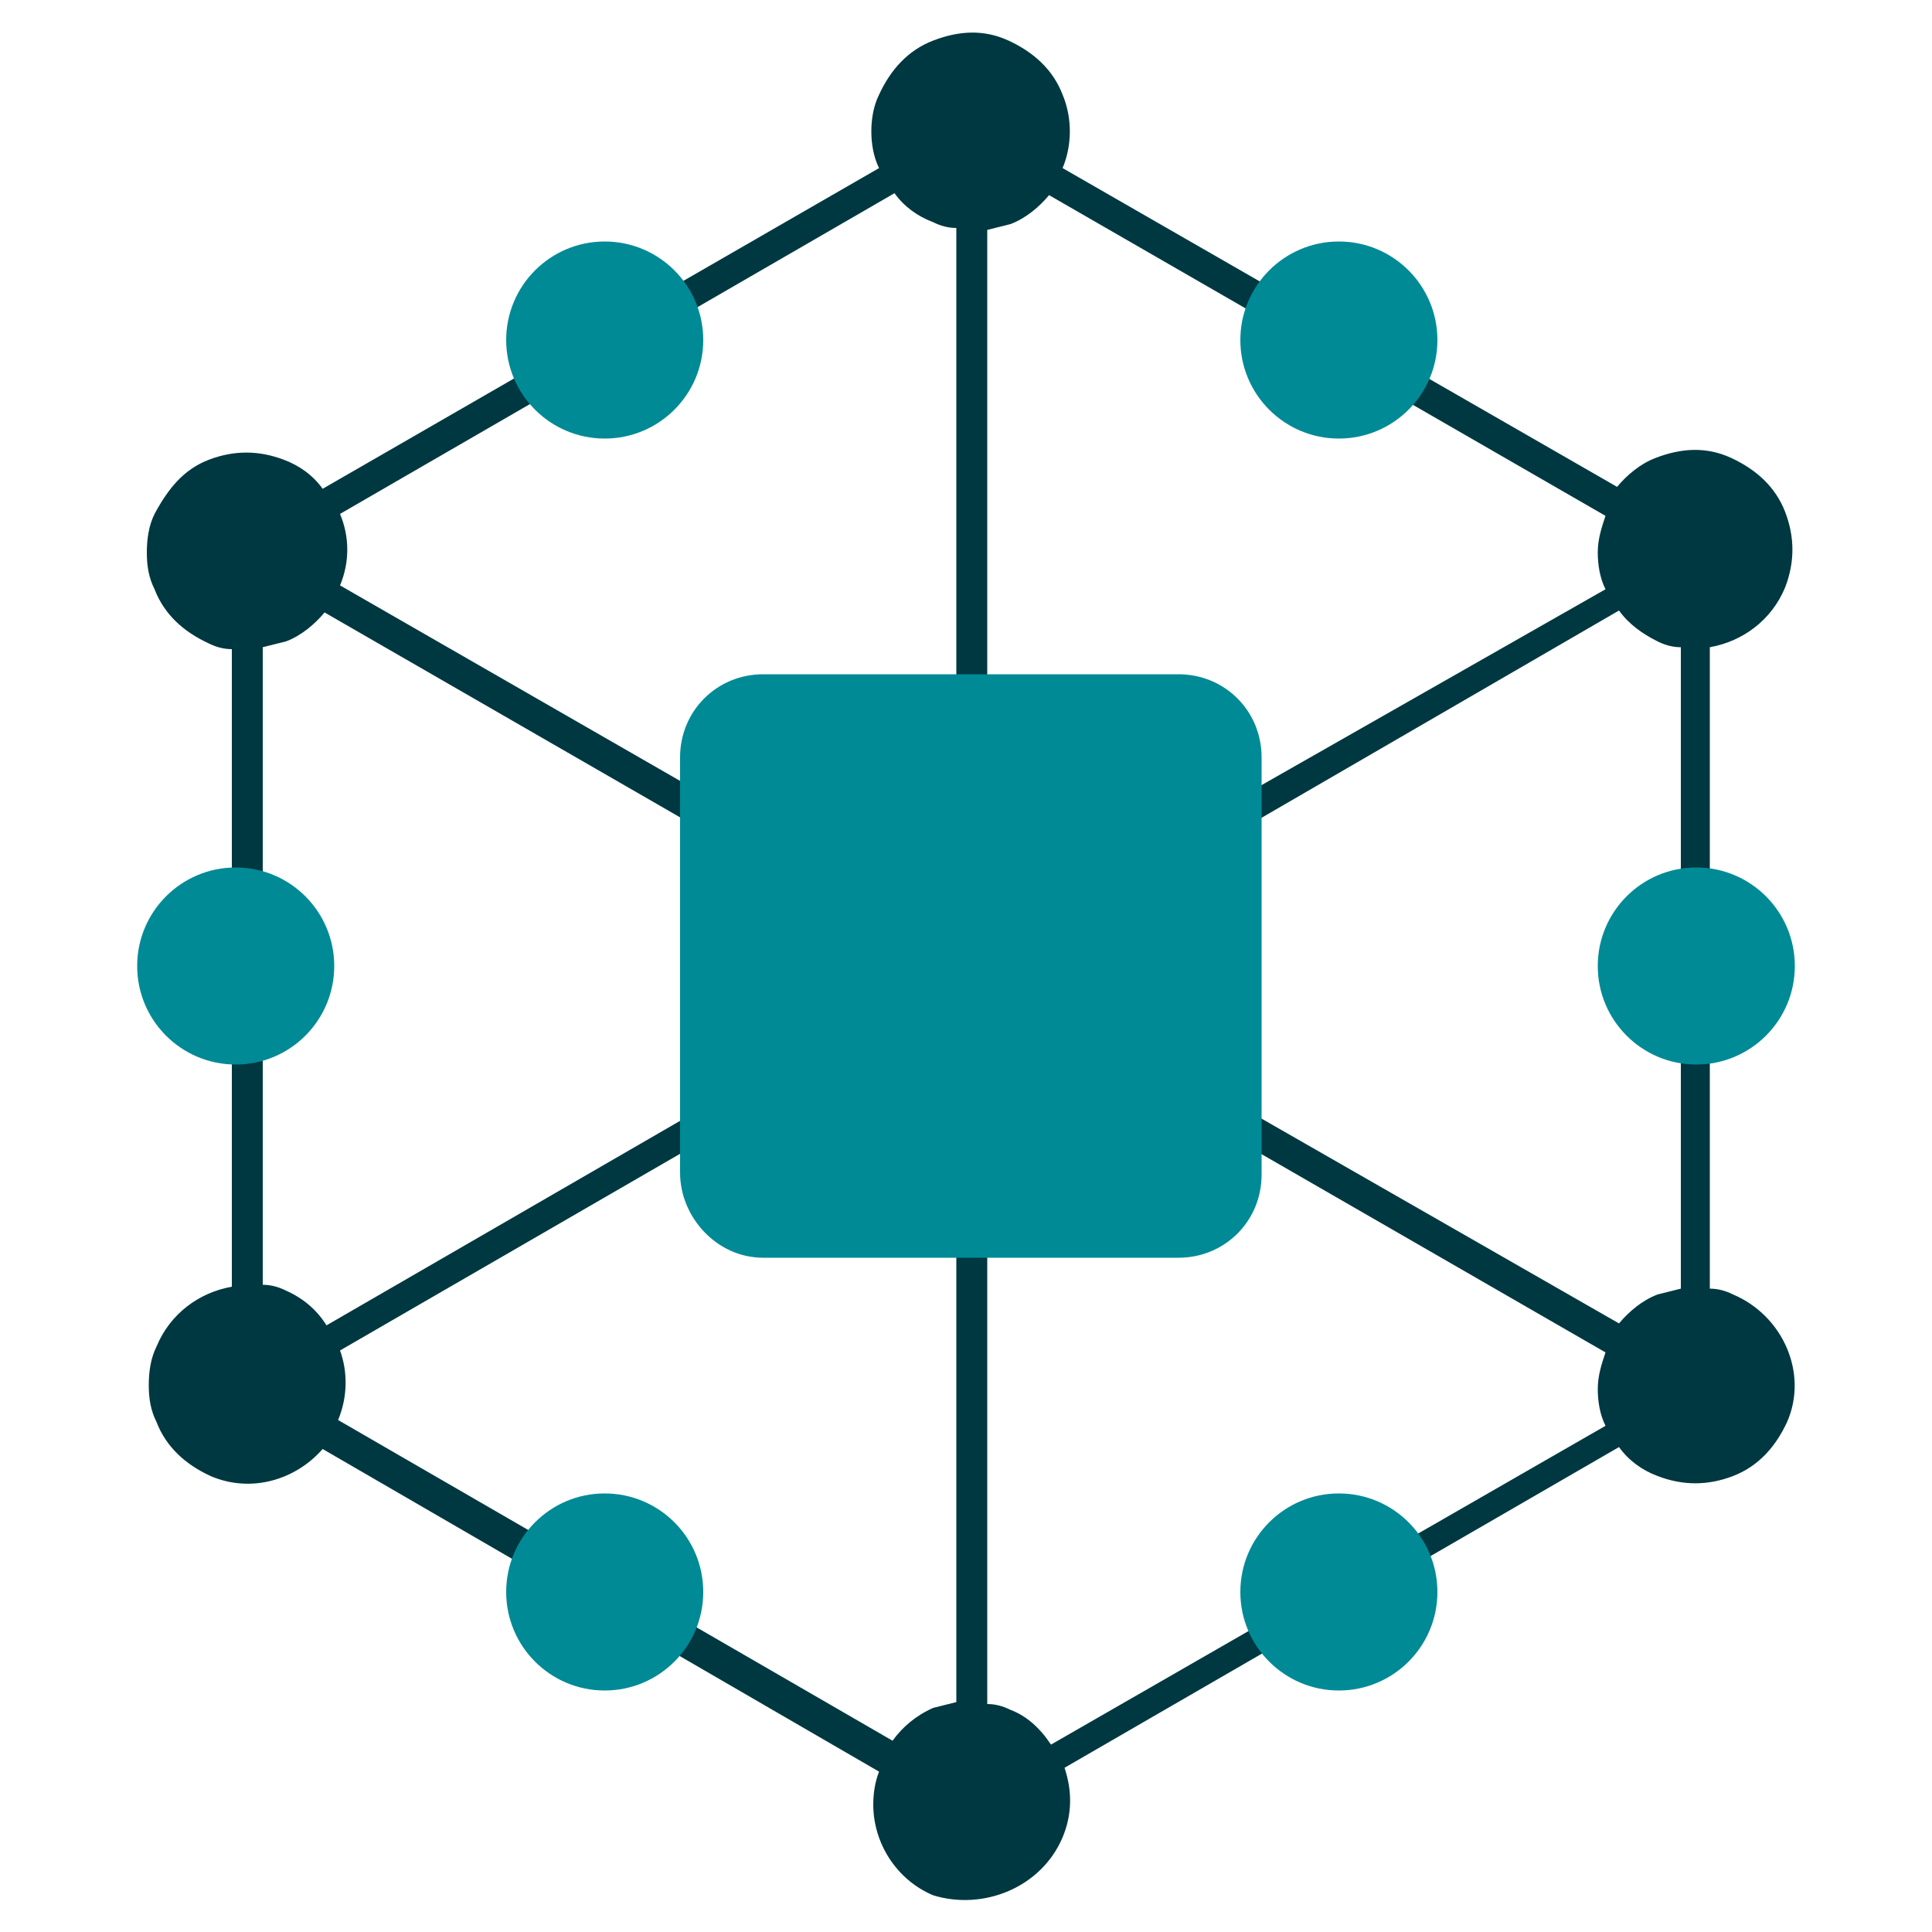 <?xml version="1.0" encoding="UTF-8"?> <svg xmlns="http://www.w3.org/2000/svg" xmlns:xlink="http://www.w3.org/1999/xlink" version="1.1" id="Layer_1" x="0px" y="0px" viewBox="0 0 100 100" style="enable-background:new 0 0 100 100;" xml:space="preserve"> <style type="text/css"> .st0{display:none;} .st1{display:inline;} .st2{fill:#003841;} .st3{fill:#008A96;} </style> <g class="st0"> <path class="st1" d="M90.6,60.9v-21c2.9-0.4,5.2-2.9,5.2-6c0-3.3-2.7-6-6-6c-1.4,0-2.6,0.5-3.6,1.2l-15-14.9c0.8-1,1.2-2.3,1.2-3.6 c0-3.3-2.7-6-6-6c-3,0-5.5,2.3-6,5.2H39.3c-0.4-2.9-2.9-5.2-6-5.2c-3.3,0-6,2.7-6,6c0,1.4,0.5,2.6,1.2,3.6L13.6,29.1 c-1-0.8-2.3-1.2-3.6-1.2c-3.3,0-6,2.7-6,6c0,3,2.3,5.5,5.2,6V61C6.3,61.4,4,63.9,4,67c0,3.3,2.7,6,6,6c1.4,0,2.6-0.5,3.6-1.2 l14.9,14.9c-0.8,1-1.2,2.3-1.2,3.6c0,3.3,2.7,6,6,6c3,0,5.5-2.3,6-5.2h21.1c0.4,2.9,2.9,5.2,6,5.2c3.3,0,6-2.7,6-6 c0-1.4-0.5-2.6-1.2-3.6l14.9-14.9c1,0.8,2.3,1.2,3.6,1.2c3.3,0,6-2.7,6-6C95.7,63.9,93.5,61.4,90.6,60.9z M66.4,84.2 c-0.6,0-1.2,0.1-1.8,0.3L52.9,55.6c0.9-0.5,1.6-1.3,2.1-2.1l28.8,11.9c-0.1,0.5-0.2,1-0.2,1.5c0,1.4,0.5,2.6,1.2,3.6L70,85.4 C69,84.7,67.7,84.2,66.4,84.2z M60.4,89.4H39.3c-0.3-1.8-1.4-3.4-2.9-4.3l11.9-28.8c0.5,0.1,1,0.2,1.5,0.2s1-0.1,1.4-0.2l11.7,29 C61.6,86.1,60.6,87.6,60.4,89.4z M29.8,85.4L14.9,70.5c0.8-1,1.2-2.3,1.2-3.6c0-0.5-0.1-1-0.2-1.5l28.8-11.9 c0.5,0.9,1.2,1.6,2.1,2.1L34.9,84.4c-0.5-0.1-1-0.2-1.5-0.2C32,84.2,30.8,84.7,29.8,85.4z M15.2,37L44,48.9c-0.1,0.5-0.2,1-0.2,1.5 s0.1,1,0.2,1.5L15.2,63.8c-0.9-1.5-2.5-2.6-4.3-2.9v-21C12.7,39.6,14.3,38.5,15.2,37z M33.4,16.6c0.5,0,1-0.1,1.5-0.2l11.9,28.8 c-0.9,0.5-1.6,1.2-2.1,2.1L15.9,35.4c0.1-0.5,0.2-1,0.2-1.5c0-1.4-0.5-2.6-1.2-3.6l14.9-14.9C30.8,16.2,32,16.6,33.4,16.6z M39.3,11.4h21.1c0.3,1.8,1.4,3.4,2.9,4.3L51.4,44.6c-0.5-0.1-1-0.2-1.5-0.2s-1,0.1-1.5,0.2l-12-28.8C38,14.8,39.1,13.3,39.3,11.4z M70,15.4l14.9,14.9c-0.8,1-1.2,2.3-1.2,3.6c0,0.5,0.1,1,0.2,1.5L55,47.3c-0.5-0.9-1.2-1.6-2.1-2.1l11.9-28.8 c0.5,0.1,1,0.2,1.5,0.2C67.7,16.6,69,16.2,70,15.4z M54.2,50.4c0,2.4-2,4.4-4.4,4.4s-4.4-2-4.4-4.4s2-4.4,4.4-4.4 C52.3,46,54.2,48,54.2,50.4z M84.5,63.8L55.7,51.9c0.1-0.5,0.2-1,0.2-1.5s-0.1-1-0.2-1.5L84.5,37c0.9,1.5,2.5,2.6,4.3,2.9V61 C87,61.2,85.4,62.3,84.5,63.8z M94,33.9c0,2.4-1.9,4.3-4.3,4.3s-4.3-1.9-4.3-4.3s1.9-4.3,4.3-4.3S94,31.5,94,33.9z M66.4,6.3 c2.4,0,4.3,1.9,4.3,4.3s-1.9,4.3-4.3,4.3S62,13,62,10.6S64,6.3,66.4,6.3z M33.4,6.3c2.4,0,4.3,1.9,4.3,4.3s-1.9,4.3-4.3,4.3 s-4.3-1.9-4.3-4.3S31,6.3,33.4,6.3z M5.7,33.9c0-2.4,1.9-4.3,4.3-4.3s4.3,1.9,4.3,4.3s-1.9,4.3-4.3,4.3S5.7,36.3,5.7,33.9z M5.7,66.9c0-2.1,1.5-3.8,3.5-4.2l0,0c0.3-0.1,0.5-0.1,0.8-0.1l0,0c2.4,0,4.3,1.9,4.3,4.3s-1.9,4.3-4.3,4.3S5.7,69.3,5.7,66.9z M33.4,94.5c-2.4,0-4.3-1.9-4.3-4.3s1.9-4.3,4.3-4.3s4.3,1.9,4.3,4.3S35.7,94.5,33.4,94.5z M66.4,94.6c-2.4,0-4.3-1.9-4.3-4.3 S64,86,66.4,86s4.3,1.9,4.3,4.3S68.7,94.6,66.4,94.6z M89.7,71.2c-2.4,0-4.3-1.9-4.3-4.3s1.9-4.3,4.3-4.3s4.3,1.9,4.3,4.3 S92.1,71.2,89.7,71.2z"></path> </g> <g class="st0"> <path class="st1" d="M95.2,48.3c-1.2-2.9-4.5-4.2-7.3-3c-1.9,0.8-3.1,2.5-3.4,4.4H58.6c-0.1-0.9-0.3-1.7-0.6-2.6l0,0 c-0.3-0.8-0.8-1.6-1.4-2.3l18.3-18.3c1,0.7,2.1,1.1,3.4,1.1c0.7,0,1.4-0.1,2.1-0.4c2.9-1.2,4.2-4.5,3-7.3l0,0c-0.6-1.4-1.7-2.5-3-3 c-1.4-0.6-2.9-0.6-4.3,0s-2.5,1.7-3,3c-0.6,1.4-0.6,2.9,0,4.3c0.2,0.4,0.4,0.8,0.7,1.2L55.5,43.7c-1.4-1.1-3-1.8-4.8-2V15.8 c0.5-0.1,0.9-0.2,1.4-0.4c1.4-0.6,2.5-1.7,3-3c0.6-1.4,0.6-2.9,0-4.3s-1.7-2.5-3-3c-1.4-0.6-2.9-0.6-4.3,0c-2.9,1.2-4.2,4.5-3,7.3 c0.8,1.9,2.5,3.1,4.4,3.4v25.9c-0.9,0.1-1.7,0.3-2.6,0.6c-0.8,0.3-1.6,0.8-2.3,1.4L26,25.3c0.3-0.4,0.5-0.8,0.7-1.2 c0.6-1.4,0.6-2.9,0-4.3s-1.7-2.5-3-3c-1.4-0.6-2.9-0.6-4.3,0s-2.5,1.7-3,3c-0.6,1.4-0.6,2.9,0,4.3c0.9,2.2,3,3.5,5.2,3.5 c0.7,0,1.4-0.1,2.1-0.4l0,0c0.4-0.2,0.8-0.4,1.2-0.7l18.3,18.3c-1.1,1.4-1.8,3-2,4.8H15.3c-0.1-0.5-0.2-0.9-0.4-1.4 c-0.6-1.4-1.7-2.5-3-3c-1.4-0.6-2.9-0.6-4.3,0c-2.9,1.2-4.2,4.5-3,7.3c0.9,2.2,3,3.5,5.2,3.5c0.7,0,1.4-0.1,2.1-0.4l0,0 c1.4-0.6,2.5-1.7,3-3c0.2-0.4,0.3-0.9,0.4-1.4h25.9c0.1,0.9,0.3,1.7,0.6,2.6c0.3,0.8,0.8,1.6,1.4,2.3L24.8,74.3 c-0.4-0.3-0.8-0.5-1.2-0.7c-1.4-0.6-2.9-0.6-4.3,0c-2.9,1.2-4.2,4.5-3,7.3c0.6,1.4,1.7,2.5,3,3c0.7,0.3,1.4,0.4,2.2,0.4 c0.7,0,1.5-0.1,2.1-0.4c1.4-0.6,2.5-1.7,3-3c0.6-1.4,0.6-2.9,0-4.3c-0.2-0.4-0.4-0.8-0.7-1.2l18.3-18.3c1.4,1.1,3,1.8,4.8,2L49,85 c-0.5,0.1-0.9,0.2-1.4,0.4c-1.4,0.6-2.5,1.7-3,3c-0.6,1.4-0.6,2.9,0,4.3c0.9,2.2,3,3.5,5.2,3.5c0.7,0,1.4-0.1,2.1-0.4 c1.4-0.6,2.5-1.7,3-3c0.6-1.4,0.6-2.9,0-4.3s-1.7-2.5-3-3c-0.4-0.2-0.9-0.3-1.4-0.4V59.2c0.9-0.1,1.7-0.3,2.6-0.6 c0.8-0.3,1.6-0.8,2.2-1.3l18.2,18.5c-0.2,0.3-0.4,0.6-0.5,1c-0.6,1.4-0.6,2.9,0,4.3c0.9,2.2,3,3.5,5.2,3.5c0.7,0,1.4-0.1,2.1-0.4 c1.4-0.6,2.5-1.7,3-3c0.6-1.4,0.6-2.9,0-4.3s-1.7-2.5-3-3c-1.4-0.6-2.9-0.6-4.3,0c-0.5,0.2-1,0.5-1.4,0.9l-18-18.7 c1.2-1.4,1.9-3.1,2-4.9h25.9c0.1,0.5,0.2,0.9,0.4,1.4c0.6,1.4,1.7,2.5,3,3c0.7,0.3,1.4,0.4,2.2,0.4c0.7,0,1.5-0.1,2.1-0.4 c1.4-0.6,2.5-1.7,3-3C95.8,51.2,95.8,49.7,95.2,48.3z M74.6,20.5c0.4-1,1.2-1.8,2.2-2.2c0.5-0.2,1-0.3,1.5-0.3s1,0.1,1.5,0.3 c1,0.4,1.8,1.2,2.2,2.2c0.8,2.1-0.1,4.4-2.2,5.3c-2.1,0.8-4.4-0.1-5.3-2.2C74.2,22.6,74.2,21.5,74.6,20.5z M23,25.7L23,25.7 c-2.1,0.8-4.4-0.1-5.3-2.2c-0.4-1-0.4-2.1,0-3.1s1.2-1.8,2.2-2.2c0.5-0.2,1-0.3,1.5-0.3s1,0.1,1.5,0.3c1,0.4,1.8,1.2,2.2,2.2 c0.4,1,0.4,2.1,0,3.1C24.8,24.5,24,25.3,23,25.7z M13.4,51.9c-0.4,1-1.2,1.8-2.2,2.2s-2.1,0.4-3.1,0s-1.8-1.2-2.2-2.2 c-0.4-1-0.4-2.1,0-3.1s1.2-1.8,2.2-2.2c0.5-0.2,1-0.3,1.5-0.3s1,0.1,1.5,0.3c1,0.4,1.8,1.2,2.2,2.2C13.8,49.8,13.8,50.9,13.4,51.9z M25.1,80.3c-0.4,1-1.2,1.8-2.2,2.2c-1,0.4-2.1,0.4-3.1,0s-1.8-1.2-2.2-2.2s-0.4-2.1,0-3.1s1.2-1.8,2.2-2.2c0.5-0.2,1-0.3,1.5-0.3 s1,0.1,1.5,0.3c1,0.4,1.8,1.2,2.2,2.2S25.6,79.3,25.1,80.3z M76.7,75.1c0.5-0.2,1-0.3,1.5-0.3s1,0.1,1.5,0.3c1,0.4,1.8,1.2,2.2,2.2 s0.4,2.1,0,3.1s-1.2,1.8-2.2,2.2l0,0c-1,0.4-2.1,0.4-3.1,0s-1.8-1.2-2.2-2.2c-0.4-1-0.4-2.1,0-3.1S75.7,75.5,76.7,75.1z M46.2,11.8 c-0.8-2,0.1-4.4,2.2-5.3c0.5-0.2,1-0.3,1.5-0.3s1,0.1,1.5,0.3c1,0.4,1.8,1.2,2.2,2.2l0,0c0.4,1,0.4,2.1,0,3.1s-1.2,1.8-2.2,2.2 s-2.1,0.4-3.1,0C47.4,13.5,46.6,12.8,46.2,11.8z M53.5,89.1c0.4,1,0.4,2.1,0,3.1s-1.2,1.8-2.2,2.2c-2,0.8-4.4-0.1-5.3-2.2 c-0.4-1-0.4-2.1,0-3.1s1.2-1.8,2.2-2.2c0.2-0.1,0.5-0.2,0.7-0.2c0.3-0.1,0.5-0.1,0.8-0.1s0.5,0,0.8,0.1s0.5,0.1,0.7,0.2 C52.4,87.3,53.1,88.1,53.5,89.1z M52.6,57.1c-3.7,1.5-7.9-0.2-9.4-3.9s0.2-7.9,3.9-9.4c0.9-0.4,1.8-0.5,2.7-0.5 c2.8,0,5.5,1.7,6.7,4.4l0,0C58,51.3,56.3,55.5,52.6,57.1z M93.8,52c-0.4,1-1.2,1.8-2.2,2.2s-2.1,0.4-3.1,0S86.7,53,86.3,52 c-0.4-1-0.4-2.1,0-3.1s1.2-1.8,2.2-2.2c0.5-0.2,1-0.3,1.5-0.3s1,0.1,1.5,0.3c1,0.4,1.8,1.2,2.2,2.2C94.2,49.9,94.2,51,93.8,52z"></path> </g> <g class="st0"> <path class="st1" d="M92.1,82.9c-0.7-1.7-2.1-3.1-3.8-3.8c-2.4-1-5-0.6-6.9,0.9L58.5,57c2.5-3,3.3-7.3,1.7-11.2 c-0.4-1.1-1-2-1.7-2.9l22.9-22.8c0.5,0.3,1,0.6,1.5,0.9c0.9,0.4,1.8,0.5,2.7,0.5c2.8,0,5.4-1.6,6.5-4.3c0.7-1.7,0.7-3.6,0-5.4 C91.3,10,90,8.7,88.3,8c-3.6-1.5-7.7,0.2-9.2,3.8c-1,2.4-0.6,5,0.9,6.9L57,41.5c-0.8-0.7-1.8-1.3-2.8-1.7c-2.7-1.1-5.7-1.1-8.4,0 c-1.1,0.4-2,1-2.9,1.7L20,18.5c0.3-0.5,0.7-1,0.9-1.5c1.5-3.6-0.2-7.7-3.8-9.2l0,0C13.5,6.3,9.4,8,7.9,11.6c-0.7,1.7-0.7,3.6,0,5.4 c0.7,1.7,2.1,3.1,3.8,3.8c0.9,0.4,1.8,0.5,2.7,0.5c1.5,0,3-0.5,4.2-1.4l22.9,23c-0.7,0.8-1.3,1.8-1.7,2.8c-1.1,2.7-1.1,5.7,0,8.4 c0.4,1.1,1,2,1.7,2.8l-22.8,23c-0.5-0.3-1-0.6-1.5-0.9c-3.6-1.5-7.7,0.2-9.2,3.8c-0.7,1.7-0.7,3.6,0,5.4s2,3.1,3.7,3.8 c0.9,0.4,1.8,0.5,2.7,0.5c2.8,0,5.4-1.6,6.5-4.3c1-2.4,0.6-5-0.9-6.9l23-22.9c2,1.6,4.5,2.6,7.1,2.6c1.4,0,2.8-0.3,4.2-0.8 c1.1-0.4,2-1,2.8-1.7L80,81.4c-0.3,0.5-0.6,1-0.9,1.5c-1.5,3.6,0.2,7.7,3.8,9.2l0,0c0.9,0.4,1.8,0.5,2.7,0.5c2.8,0,5.4-1.6,6.5-4.3 C92.8,86.6,92.8,84.6,92.1,82.9z M80.9,12.5c0.8-1.9,2.7-3.1,4.7-3.1c0.6,0,1.3,0.1,1.9,0.4c1.2,0.5,2.2,1.5,2.7,2.7s0.5,2.6,0,3.9 c-1.1,2.6-4,3.8-6.6,2.7C81.1,18.1,79.8,15.1,80.9,12.5z M12.5,19.1c-1.2-0.5-2.2-1.5-2.7-2.7s-0.5-2.6,0-3.9 c0.5-1.2,1.5-2.2,2.7-2.7c0.6-0.3,1.3-0.4,1.9-0.4c0.7,0,1.3,0.1,1.9,0.4l0,0c2.6,1.1,3.8,4,2.7,6.6C18,18.9,15.1,20.1,12.5,19.1z M19.1,87.5c-1.1,2.6-4,3.8-6.6,2.7c-1.2-0.5-2.2-1.5-2.7-2.7s-0.5-2.6,0-3.9c0.5-1.2,1.5-2.2,2.7-2.7c0.6-0.3,1.3-0.4,1.9-0.4 c0.7,0,1.3,0.1,1.9,0.4C18.9,81.9,20.2,84.9,19.1,87.5z M53.5,58.3c-4.6,1.9-9.9-0.3-11.8-4.9c-0.9-2.2-0.9-4.7,0-6.9 s2.7-3.9,4.9-4.9c1.1-0.5,2.3-0.7,3.4-0.7c1.2,0,2.3,0.2,3.5,0.7c2.2,0.9,3.9,2.7,4.9,4.9C60.2,51.1,58.1,56.4,53.5,58.3z M90.2,87.5c-1.1,2.6-4,3.8-6.6,2.7c-2.6-1.1-3.8-4-2.7-6.6c1.1-2.6,4-3.8,6.6-2.7c1.2,0.5,2.2,1.5,2.7,2.7 C90.7,84.9,90.7,86.3,90.2,87.5z"></path> </g> <g class="st0"> <path class="st1" d="M85.8,84.7c-0.5-0.2-1.1-0.4-1.6-0.4V15.1c2.3-0.3,4.5-1.7,5.5-4.1c0.7-1.7,0.7-3.5,0-5.1 C89,4.2,87.7,3,86,2.3c-3.4-1.4-7.3,0.2-8.8,3.6l0,0c-0.7,1.6-0.7,3.4-0.1,4.9l-60,34.7c-0.7-0.9-1.6-1.6-2.7-2 c-3.4-1.4-7.3,0.2-8.8,3.6l0,0c-1.4,3.4,0.2,7.3,3.6,8.8c0.8,0.3,1.7,0.5,2.6,0.5c2,0,4-0.9,5.3-2.6L77,88.4 c-1.4,3.4,0.3,7.3,3.6,8.7c0.8,0.3,1.7,0.5,2.6,0.5c2.6,0,5.1-1.6,6.2-4.1c0.7-1.7,0.7-3.5,0-5.1C88.7,86.7,87.5,85.4,85.8,84.7z M78,86.7L18.1,52.2c0.2-0.5,0.3-1,0.4-1.5h31c0.3,2.3,1.8,4.3,4.1,5.2c0.8,0.3,1.7,0.5,2.6,0.5c1,0,2-0.2,2.9-0.6L78.9,86 C78.5,86.1,78.2,86.4,78,86.7z M57.9,45.2c1.2,0.5,2.1,1.4,2.6,2.6c0.5,1.2,0.5,2.5,0,3.7s-1.4,2.1-2.6,2.6c-1.2,0.5-2.5,0.5-3.7,0 c-2.4-1-3.6-3.8-2.6-6.3l0,0C52.7,45.4,55.5,44.2,57.9,45.2z M80.4,84.8L60.5,54.7c0.7-0.7,1.3-1.5,1.7-2.4c0.7-1.7,0.7-3.5,0-5.1 c-0.4-1-1-1.8-1.8-2.5l19.9-30.2c0.1,0.1,0.3,0.1,0.4,0.2c0.5,0.2,0.9,0.3,1.4,0.4v69.2C81.6,84.4,81,84.5,80.4,84.8z M79,6.6 L79,6.6C80,4.2,82.9,3,85.3,4c1.2,0.5,2.1,1.4,2.6,2.6s0.5,2.5,0,3.7c-1,2.4-3.8,3.6-6.3,2.6C79.2,11.9,78,9.1,79,6.6z M78.9,13.3 L59,43.6c-0.1,0-0.2-0.1-0.3-0.1c-3.4-1.4-7.3,0.2-8.8,3.6l0,0c-0.2,0.5-0.4,1.1-0.4,1.6h-31c-0.1-0.5-0.2-1-0.4-1.5l60.1-34.7 C78.4,12.8,78.6,13.1,78.9,13.3z M10,54.1c-2.4-1-3.6-3.8-2.6-6.3l0,0c1-2.4,3.8-3.6,6.3-2.6c1.2,0.5,2.1,1.4,2.6,2.6 c0.5,1.2,0.5,2.5,0,3.7C15.3,53.9,12.5,55.1,10,54.1z M87.7,92.7c-1,2.4-3.8,3.6-6.3,2.6c-2.4-1-3.6-3.8-2.6-6.3l0,0 c1-2.4,3.8-3.6,6.3-2.6c1.2,0.5,2.1,1.4,2.6,2.6C88.2,90.2,88.1,91.5,87.7,92.7z"></path> </g> <g class="st0"> <path class="st1" d="M93.3,35c-2.1-0.9-4.5-0.3-6,1.2L54.1,12.1c0.1-0.1,0.2-0.3,0.2-0.4c0.6-1.4,0.6-2.9,0-4.2 c-0.6-1.4-1.6-2.4-3-3s-2.9-0.6-4.2,0c-1.4,0.6-2.4,1.6-3,3s-0.6,2.9,0,4.2c0.1,0.2,0.2,0.3,0.2,0.4L11.2,36.2 c-0.5-0.5-1.1-0.9-1.8-1.2c-2.8-1.2-6,0.2-7.2,3l0,0c-0.6,1.4-0.6,2.9,0,4.2s1.6,2.4,3,3c0.7,0.3,1.4,0.4,2.1,0.4 c0.3,0,0.6,0,0.9-0.1l12.7,39c-1.2,0.6-2.1,1.6-2.6,2.8c-0.6,1.4-0.6,2.9,0,4.2c0.6,1.4,1.6,2.4,3,3c0.7,0.3,1.4,0.4,2.1,0.4 s1.4-0.1,2.1-0.4c1.4-0.6,2.4-1.6,3-3c0.2-0.4,0.3-0.9,0.3-1.3h41c0.3,1.8,1.5,3.5,3.3,4.3c0.7,0.3,1.4,0.4,2.1,0.4 s1.4-0.1,2.1-0.4c1.4-0.6,2.4-1.6,3-3s0.6-2.9,0-4.2c-0.5-1.2-1.5-2.2-2.6-2.8l12.7-39c0.3,0.1,0.6,0.1,0.9,0.1 c0.7,0,1.4-0.1,2.1-0.4c1.4-0.6,2.4-1.6,3-3C97.5,39.4,96.1,36.1,93.3,35z M72.9,84.4l-20-30.8c0.6-0.5,1.1-1.2,1.4-2 c0.3-0.8,0.4-1.7,0.4-2.5l31.4-7v0.1c0.5,1.2,1.5,2.2,2.6,2.8L76.1,84C75,83.8,73.9,84,72.9,84.4z M25.4,84.3c-1-0.4-2-0.5-3-0.3 L9.7,45c1.2-0.6,2.1-1.6,2.6-2.8v-0.1l31.4,7c-0.1,0.8,0,1.7,0.4,2.5c0.3,0.8,0.8,1.5,1.5,2l-20,30.8 C25.5,84.4,25.4,84.4,25.4,84.3z M45.6,51c-0.4-1-0.4-2,0-3c0.6-1.5,2.1-2.4,3.6-2.4c0.5,0,1,0.1,1.5,0.3c1,0.4,1.7,1.1,2.1,2.1 c0.4,1,0.4,2,0,3s-1.1,1.7-2.1,2.1c-1,0.4-2,0.4-3,0C46.8,52.7,46,51.9,45.6,51z M86.3,37.5c-0.1,0.1-0.1,0.3-0.2,0.4 c-0.3,0.8-0.4,1.7-0.4,2.5l-31.4,7v-0.1c-0.6-1.4-1.6-2.4-3-3c-0.4-0.2-0.9-0.3-1.3-0.4V15c0.4-0.1,0.9-0.2,1.3-0.3 c0.7-0.3,1.3-0.7,1.8-1.2L86.3,37.5z M45.6,8.1c0.4-1,1.1-1.7,2.1-2.1c0.5-0.2,1-0.3,1.5-0.3s1,0.1,1.5,0.3c1,0.4,1.7,1.1,2.1,2.1 c0.4,1,0.4,2,0,3s-1.1,1.7-2.1,2.1c-1,0.4-2,0.4-3,0s-1.7-1.1-2.1-2.1S45.2,9,45.6,8.1z M45.3,13.4c0.5,0.5,1.1,0.9,1.8,1.2 c0.4,0.2,0.9,0.3,1.3,0.3V44c-1.8,0.3-3.5,1.5-4.3,3.3v0.1l-31.4-7c0.1-1-0.1-2-0.6-2.9L45.3,13.4z M5.7,43.6 c-2-0.8-2.9-3.1-2.1-5.1l0,0c0.8-2,3.1-2.9,5.1-2.1c2,0.8,2.9,3.1,2.1,5.1c-0.4,1-1.1,1.7-2.1,2.1C7.8,44,6.7,44,5.7,43.6z M26.9,90.9c-0.4,1-1.1,1.7-2.1,2.1s-2,0.4-3,0s-1.7-1.1-2.1-2.1s-0.4-2,0-3s1.1-1.7,2.1-2.1c0.5-0.2,1-0.3,1.5-0.3s1,0.1,1.5,0.3 c1,0.4,1.7,1.1,2.1,2.1S27.3,90,26.9,90.9z M70.1,87.3c-0.2,0.4-0.3,0.9-0.4,1.3h-41c-0.1-0.4-0.2-0.9-0.3-1.3 c-0.3-0.8-0.8-1.5-1.5-2l20-30.8c0.1,0,0.1,0.1,0.2,0.1c0.7,0.3,1.4,0.4,2.1,0.4c0.7,0,1.4-0.1,2.1-0.4c0.1,0,0.1-0.1,0.2-0.1 l20,30.8C70.9,85.8,70.4,86.5,70.1,87.3z M78.8,87.9c0.4,1,0.4,2,0,3s-1.1,1.7-2.1,2.1s-2,0.4-3,0c-2-0.8-2.9-3.1-2.1-5.1 s3.1-2.9,5.1-2.1C77.6,86.2,78.4,87,78.8,87.9z M94.8,41.6c-0.4,1-1.1,1.7-2.1,2.1c-1,0.4-2,0.4-3,0s-1.7-1.1-2.1-2.1s-0.4-2,0-3 l0,0c0.6-1.5,2.1-2.4,3.6-2.4c0.5,0,1,0.1,1.5,0.3C94.7,37.3,95.6,39.6,94.8,41.6z"></path> </g> <g> <path class="st2" d="M55,95.1c0.5-1.2,0.5-2.4,0.1-3.6l28.7-16.6c0.5,0.7,1.2,1.2,2,1.5c1.3,0.5,2.6,0.5,3.9,0s2.2-1.5,2.8-2.8 c1.1-2.5-0.2-5.5-2.8-6.6c-0.4-0.2-0.8-0.3-1.2-0.3V33.5c1.7-0.3,3.2-1.4,3.9-3.1c0.5-1.3,0.5-2.6,0-3.9s-1.5-2.2-2.8-2.8 c-1.3-0.6-2.6-0.5-3.9,0c-0.8,0.3-1.5,0.9-2,1.5L55,8.7c0.5-1.2,0.5-2.6,0-3.8c-0.5-1.3-1.5-2.2-2.8-2.8s-2.6-0.5-3.9,0 s-2.2,1.5-2.8,2.8c-0.3,0.6-0.4,1.3-0.4,1.9s0.1,1.3,0.4,1.9L16.7,25.3c-0.5-0.7-1.2-1.2-2-1.5c-1.3-0.5-2.6-0.5-3.9,0 S8.7,25.3,8,26.6c-0.3,0.6-0.4,1.3-0.4,2s0.1,1.3,0.4,1.9c0.5,1.3,1.5,2.2,2.8,2.8c0.4,0.2,0.8,0.3,1.2,0.3v33 c-1.7,0.3-3.2,1.4-3.9,3.1c-0.3,0.6-0.4,1.3-0.4,2s0.1,1.3,0.4,1.9c0.5,1.3,1.5,2.2,2.8,2.8c2.1,0.9,4.4,0.2,5.8-1.4l28.8,16.7 c-0.2,0.5-0.3,1.1-0.3,1.7c0,2,1.2,3.9,3.1,4.7C50.9,98.9,53.9,97.7,55,95.1z M52.3,88.5c-0.4-0.2-0.8-0.3-1.2-0.3v-33l1.2-0.3 c0.8-0.3,1.5-0.9,2-1.5L83.1,70c-0.2,0.6-0.4,1.2-0.4,1.9c0,0.6,0.1,1.3,0.4,1.9L54.4,90.3C53.8,89.4,53.1,88.8,52.3,88.5z M47,48.7c0.4-0.9,1.1-1.6,1.9-1.9c0.9-0.4,1.9-0.4,2.7,0s1.6,1.1,1.9,1.9c0.2,0.4,0.3,0.9,0.3,1.4s-0.1,0.9-0.3,1.4 c-0.4,0.9-1.1,1.6-1.9,1.9c-0.9,0.4-1.9,0.4-2.7,0C47.1,52.7,46.2,50.6,47,48.7z M52.3,45.4c-0.4-0.2-0.8-0.3-1.2-0.3V11.9l1.2-0.3 c0.8-0.3,1.5-0.9,2-1.5l28.8,16.6c-0.2,0.6-0.4,1.2-0.4,1.9c0,0.6,0.1,1.3,0.4,1.9L54.3,46.9C53.7,46.3,53.1,45.7,52.3,45.4z M85.8,33.2c0.4,0.2,0.8,0.3,1.2,0.3v33.2L85.8,67c-0.8,0.3-1.5,0.9-2,1.5L55,52c0.5-1.2,0.5-2.5,0-3.7l28.8-16.7 C84.3,32.3,85,32.8,85.8,33.2z M48.3,11.5c0.4,0.2,0.8,0.3,1.2,0.3V45l-1.2,0.3c-0.8,0.3-1.5,0.9-2,1.5L17.6,30.3 c0.5-1.2,0.5-2.5,0-3.7L46.3,10C46.8,10.7,47.5,11.2,48.3,11.5z M14.8,66.8c-0.4-0.2-0.8-0.3-1.2-0.3v-33l1.2-0.3 c0.8-0.3,1.5-0.9,2-1.5l28.8,16.6c-0.2,0.6-0.4,1.2-0.4,1.8s0.1,1.3,0.4,1.9L16.9,68.6C16.4,67.8,15.7,67.2,14.8,66.8z M17.5,73.5 c0.5-1.2,0.5-2.5,0.1-3.6l28.7-16.6c0.5,0.7,1.2,1.2,2,1.5c0.4,0.2,0.8,0.3,1.2,0.3v33l-1.2,0.3c-0.9,0.4-1.6,1-2.1,1.7L17.5,73.5z "></path> <circle class="st3" cx="31.3" cy="17.6" r="5.1"></circle> <circle class="st3" cx="12.2" cy="50" r="5.1"></circle> <circle class="st3" cx="87.8" cy="50" r="5.1"></circle> <circle class="st3" cx="69.3" cy="17.6" r="5.1"></circle> <circle class="st3" cx="31.3" cy="82.4" r="5.1"></circle> <circle class="st3" cx="69.3" cy="82.4" r="5.1"></circle> <path class="st3" d="M39.5,65.1H61c2.4,0,4.3-1.9,4.3-4.3V39.2c0-2.4-1.9-4.3-4.3-4.3H39.5c-2.4,0-4.3,1.9-4.3,4.3v21.5 C35.2,63,37.1,65.1,39.5,65.1z"></path> </g> </svg> 